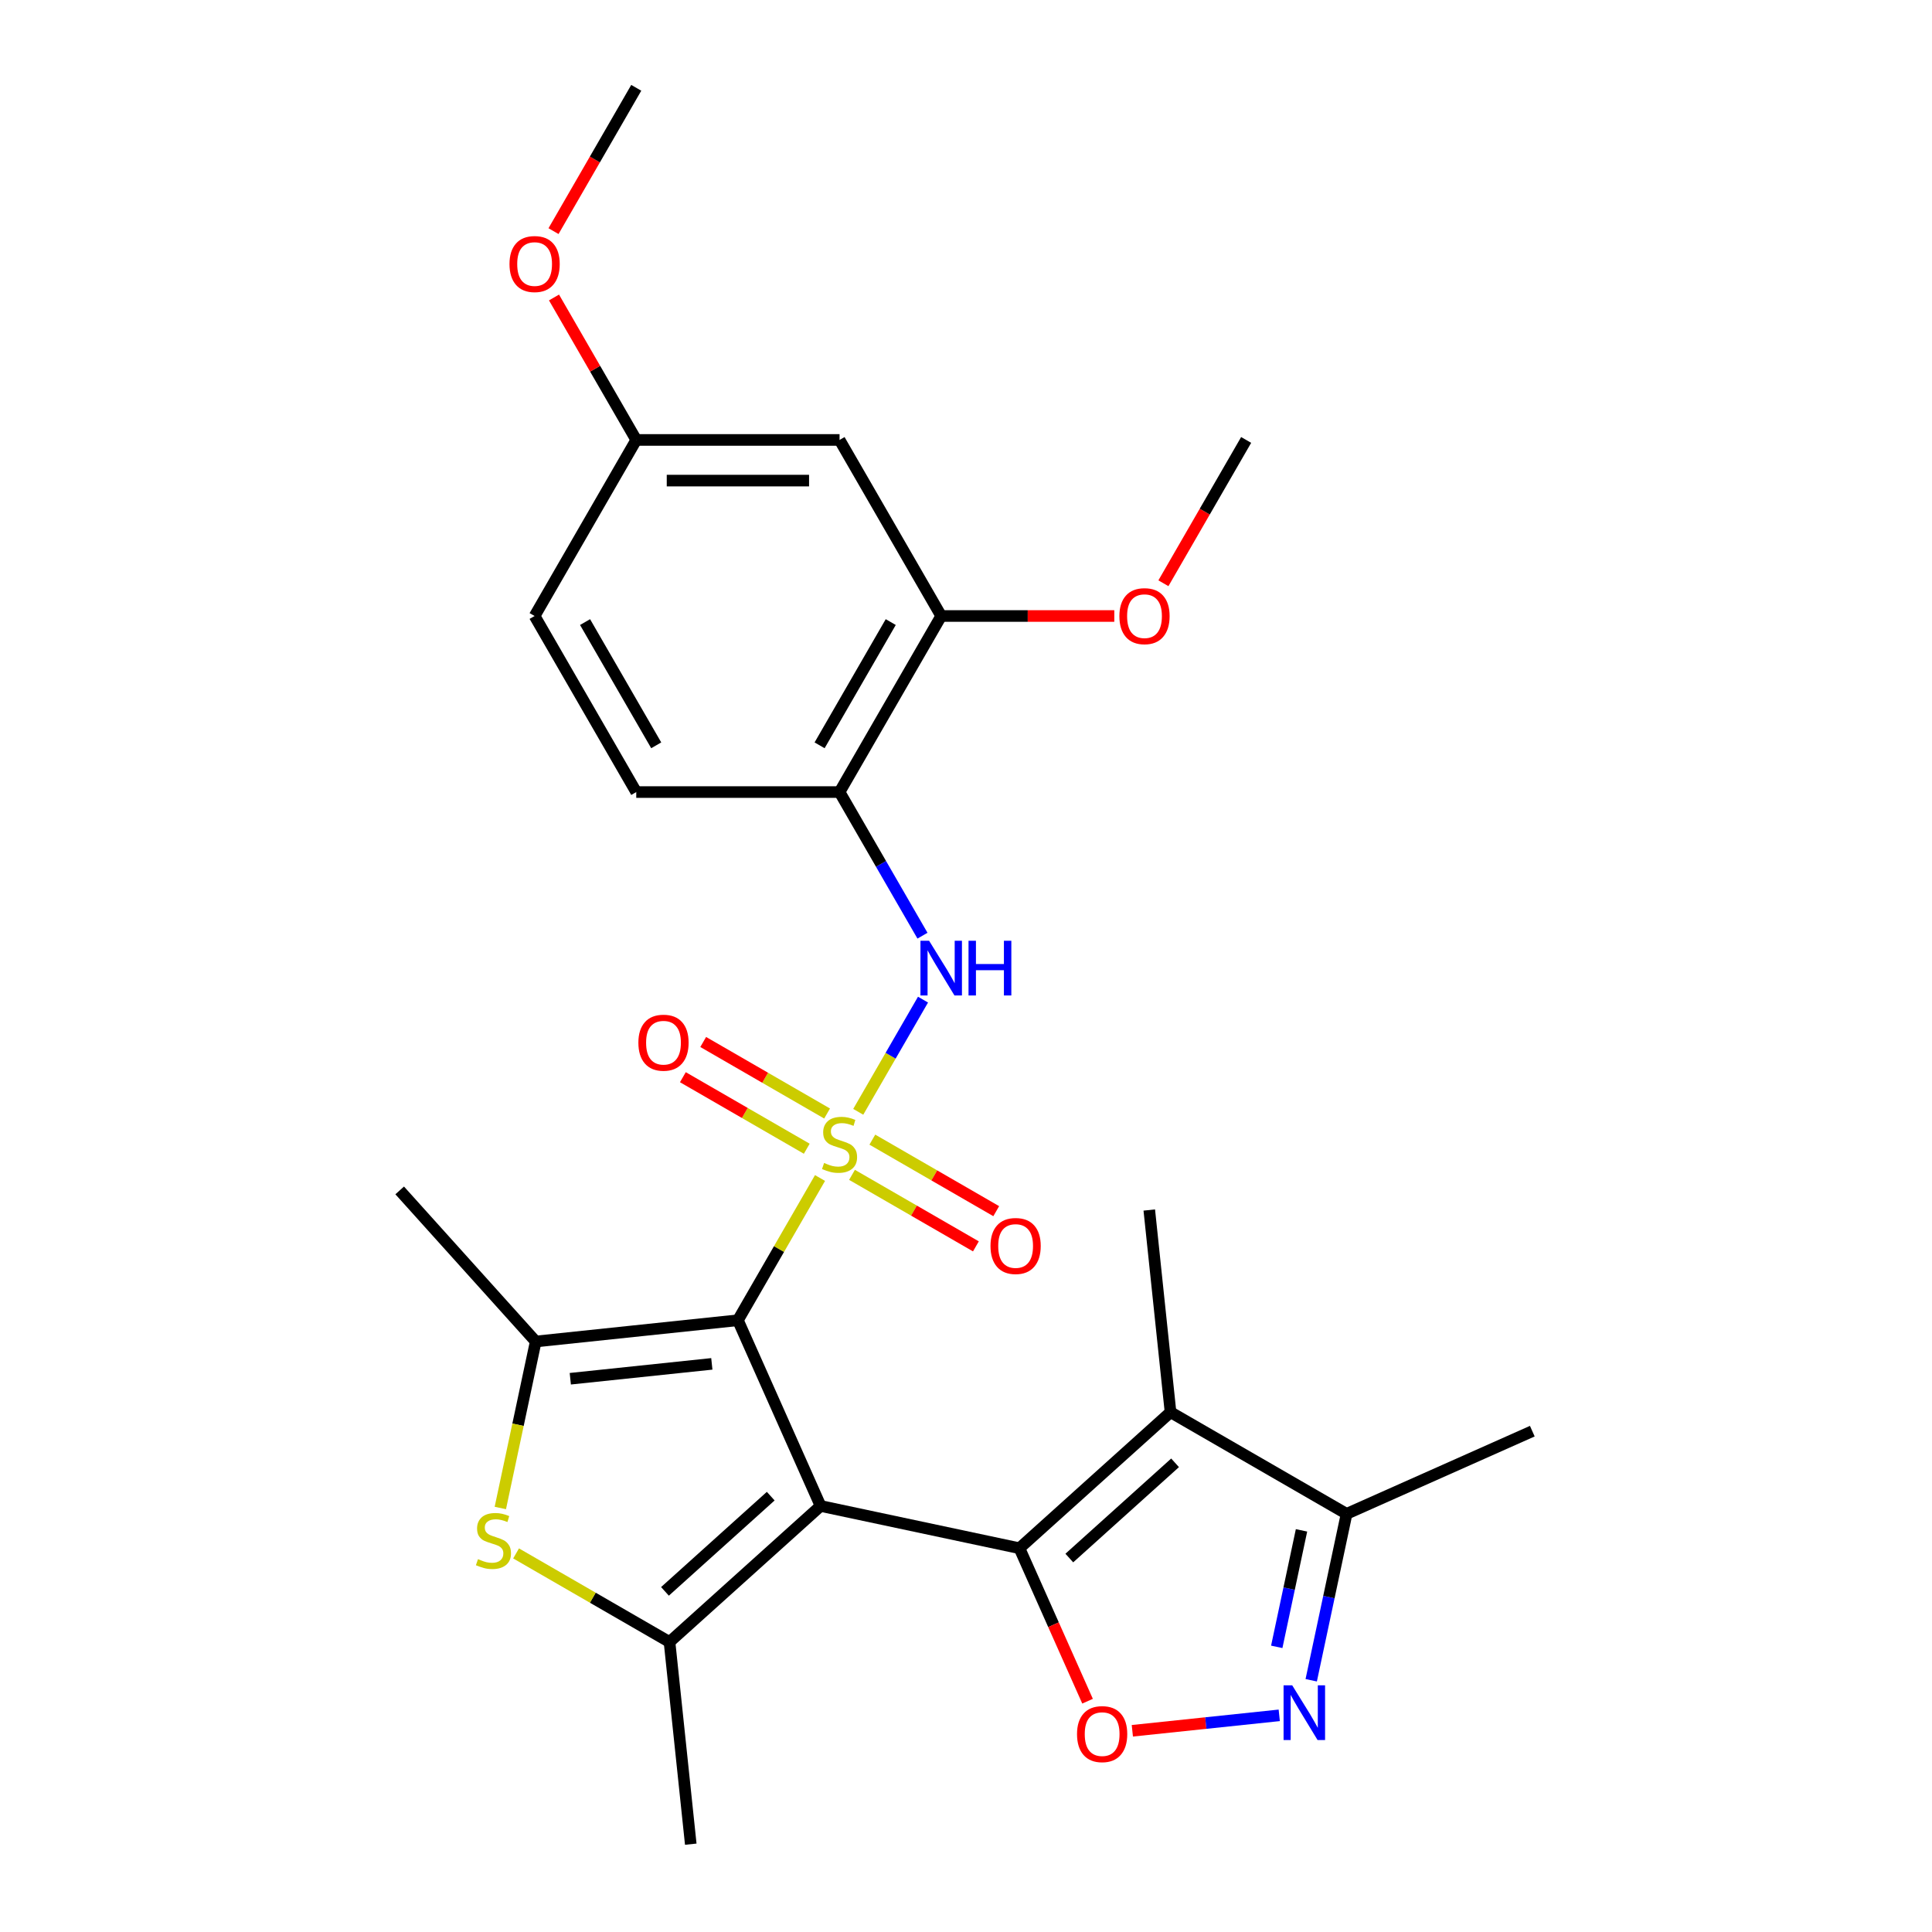 <?xml version='1.0' encoding='iso-8859-1'?>
<svg version='1.1' baseProfile='full'
              xmlns='http://www.w3.org/2000/svg'
                      xmlns:rdkit='http://www.rdkit.org/xml'
                      xmlns:xlink='http://www.w3.org/1999/xlink'
                  xml:space='preserve'
width='1000px' height='1000px' viewBox='0 0 1000 1000'>
<!-- END OF HEADER -->
<rect style='opacity:1.0;fill:#FFFFFF;stroke:none' width='1000' height='1000' x='0' y='0'> </rect>
<path class='bond-1' d='M 424.442,609.738 L 403.19,646.547' style='fill:none;fill-rule:evenodd;stroke:#CCCC00;stroke-width:6px;stroke-linecap:butt;stroke-linejoin:miter;stroke-opacity:1' />
<path class='bond-1' d='M 403.19,646.547 L 381.939,683.356' style='fill:none;fill-rule:evenodd;stroke:#000000;stroke-width:6px;stroke-linecap:butt;stroke-linejoin:miter;stroke-opacity:1' />
<path class='bond-8' d='M 444.223,575.477 L 460.987,546.441' style='fill:none;fill-rule:evenodd;stroke:#CCCC00;stroke-width:6px;stroke-linecap:butt;stroke-linejoin:miter;stroke-opacity:1' />
<path class='bond-8' d='M 460.987,546.441 L 477.75,517.406' style='fill:none;fill-rule:evenodd;stroke:#0000FF;stroke-width:6px;stroke-linecap:butt;stroke-linejoin:miter;stroke-opacity:1' />
<path class='bond-12' d='M 428.103,576.353 L 396.04,557.842' style='fill:none;fill-rule:evenodd;stroke:#CCCC00;stroke-width:6px;stroke-linecap:butt;stroke-linejoin:miter;stroke-opacity:1' />
<path class='bond-12' d='M 396.04,557.842 L 363.977,539.33' style='fill:none;fill-rule:evenodd;stroke:#FF0000;stroke-width:6px;stroke-linecap:butt;stroke-linejoin:miter;stroke-opacity:1' />
<path class='bond-12' d='M 417.58,594.579 L 385.517,576.068' style='fill:none;fill-rule:evenodd;stroke:#CCCC00;stroke-width:6px;stroke-linecap:butt;stroke-linejoin:miter;stroke-opacity:1' />
<path class='bond-12' d='M 385.517,576.068 L 353.454,557.556' style='fill:none;fill-rule:evenodd;stroke:#FF0000;stroke-width:6px;stroke-linecap:butt;stroke-linejoin:miter;stroke-opacity:1' />
<path class='bond-13' d='M 441.001,608.101 L 473.064,626.613' style='fill:none;fill-rule:evenodd;stroke:#CCCC00;stroke-width:6px;stroke-linecap:butt;stroke-linejoin:miter;stroke-opacity:1' />
<path class='bond-13' d='M 473.064,626.613 L 505.127,645.124' style='fill:none;fill-rule:evenodd;stroke:#FF0000;stroke-width:6px;stroke-linecap:butt;stroke-linejoin:miter;stroke-opacity:1' />
<path class='bond-13' d='M 451.524,589.876 L 483.587,608.387' style='fill:none;fill-rule:evenodd;stroke:#CCCC00;stroke-width:6px;stroke-linecap:butt;stroke-linejoin:miter;stroke-opacity:1' />
<path class='bond-13' d='M 483.587,608.387 L 515.649,626.898' style='fill:none;fill-rule:evenodd;stroke:#FF0000;stroke-width:6px;stroke-linecap:butt;stroke-linejoin:miter;stroke-opacity:1' />
<path class='bond-0' d='M 424.738,779.485 L 381.939,683.356' style='fill:none;fill-rule:evenodd;stroke:#000000;stroke-width:6px;stroke-linecap:butt;stroke-linejoin:miter;stroke-opacity:1' />
<path class='bond-2' d='M 424.738,779.485 L 527.665,801.363' style='fill:none;fill-rule:evenodd;stroke:#000000;stroke-width:6px;stroke-linecap:butt;stroke-linejoin:miter;stroke-opacity:1' />
<path class='bond-3' d='M 424.738,779.485 L 346.54,849.895' style='fill:none;fill-rule:evenodd;stroke:#000000;stroke-width:6px;stroke-linecap:butt;stroke-linejoin:miter;stroke-opacity:1' />
<path class='bond-3' d='M 398.926,774.407 L 344.187,823.694' style='fill:none;fill-rule:evenodd;stroke:#000000;stroke-width:6px;stroke-linecap:butt;stroke-linejoin:miter;stroke-opacity:1' />
<path class='bond-4' d='M 381.939,683.356 L 277.289,694.355' style='fill:none;fill-rule:evenodd;stroke:#000000;stroke-width:6px;stroke-linecap:butt;stroke-linejoin:miter;stroke-opacity:1' />
<path class='bond-4' d='M 368.441,705.936 L 295.186,713.635' style='fill:none;fill-rule:evenodd;stroke:#000000;stroke-width:6px;stroke-linecap:butt;stroke-linejoin:miter;stroke-opacity:1' />
<path class='bond-5' d='M 527.665,801.363 L 605.864,730.953' style='fill:none;fill-rule:evenodd;stroke:#000000;stroke-width:6px;stroke-linecap:butt;stroke-linejoin:miter;stroke-opacity:1' />
<path class='bond-5' d='M 553.477,806.441 L 608.216,757.154' style='fill:none;fill-rule:evenodd;stroke:#000000;stroke-width:6px;stroke-linecap:butt;stroke-linejoin:miter;stroke-opacity:1' />
<path class='bond-7' d='M 527.665,801.363 L 545.291,840.952' style='fill:none;fill-rule:evenodd;stroke:#000000;stroke-width:6px;stroke-linecap:butt;stroke-linejoin:miter;stroke-opacity:1' />
<path class='bond-7' d='M 545.291,840.952 L 562.918,880.541' style='fill:none;fill-rule:evenodd;stroke:#FF0000;stroke-width:6px;stroke-linecap:butt;stroke-linejoin:miter;stroke-opacity:1' />
<path class='bond-18' d='M 346.54,849.895 L 357.539,954.545' style='fill:none;fill-rule:evenodd;stroke:#000000;stroke-width:6px;stroke-linecap:butt;stroke-linejoin:miter;stroke-opacity:1' />
<path class='bond-27' d='M 346.54,849.895 L 306.831,826.969' style='fill:none;fill-rule:evenodd;stroke:#000000;stroke-width:6px;stroke-linecap:butt;stroke-linejoin:miter;stroke-opacity:1' />
<path class='bond-27' d='M 306.831,826.969 L 267.122,804.043' style='fill:none;fill-rule:evenodd;stroke:#CCCC00;stroke-width:6px;stroke-linecap:butt;stroke-linejoin:miter;stroke-opacity:1' />
<path class='bond-6' d='M 277.289,694.355 L 268.13,737.443' style='fill:none;fill-rule:evenodd;stroke:#000000;stroke-width:6px;stroke-linecap:butt;stroke-linejoin:miter;stroke-opacity:1' />
<path class='bond-6' d='M 268.13,737.443 L 258.971,780.532' style='fill:none;fill-rule:evenodd;stroke:#CCCC00;stroke-width:6px;stroke-linecap:butt;stroke-linejoin:miter;stroke-opacity:1' />
<path class='bond-20' d='M 277.289,694.355 L 206.878,616.157' style='fill:none;fill-rule:evenodd;stroke:#000000;stroke-width:6px;stroke-linecap:butt;stroke-linejoin:miter;stroke-opacity:1' />
<path class='bond-11' d='M 605.864,730.953 L 696.992,783.566' style='fill:none;fill-rule:evenodd;stroke:#000000;stroke-width:6px;stroke-linecap:butt;stroke-linejoin:miter;stroke-opacity:1' />
<path class='bond-19' d='M 605.864,730.953 L 594.864,626.303' style='fill:none;fill-rule:evenodd;stroke:#000000;stroke-width:6px;stroke-linecap:butt;stroke-linejoin:miter;stroke-opacity:1' />
<path class='bond-9' d='M 586.095,895.849 L 624.116,891.853' style='fill:none;fill-rule:evenodd;stroke:#FF0000;stroke-width:6px;stroke-linecap:butt;stroke-linejoin:miter;stroke-opacity:1' />
<path class='bond-9' d='M 624.116,891.853 L 662.137,887.857' style='fill:none;fill-rule:evenodd;stroke:#0000FF;stroke-width:6px;stroke-linecap:butt;stroke-linejoin:miter;stroke-opacity:1' />
<path class='bond-10' d='M 477.471,484.308 L 456.011,447.139' style='fill:none;fill-rule:evenodd;stroke:#0000FF;stroke-width:6px;stroke-linecap:butt;stroke-linejoin:miter;stroke-opacity:1' />
<path class='bond-10' d='M 456.011,447.139 L 434.552,409.97' style='fill:none;fill-rule:evenodd;stroke:#000000;stroke-width:6px;stroke-linecap:butt;stroke-linejoin:miter;stroke-opacity:1' />
<path class='bond-29' d='M 678.684,869.702 L 687.838,826.634' style='fill:none;fill-rule:evenodd;stroke:#0000FF;stroke-width:6px;stroke-linecap:butt;stroke-linejoin:miter;stroke-opacity:1' />
<path class='bond-29' d='M 687.838,826.634 L 696.992,783.566' style='fill:none;fill-rule:evenodd;stroke:#000000;stroke-width:6px;stroke-linecap:butt;stroke-linejoin:miter;stroke-opacity:1' />
<path class='bond-29' d='M 660.845,852.406 L 667.253,822.259' style='fill:none;fill-rule:evenodd;stroke:#0000FF;stroke-width:6px;stroke-linecap:butt;stroke-linejoin:miter;stroke-opacity:1' />
<path class='bond-29' d='M 667.253,822.259 L 673.661,792.111' style='fill:none;fill-rule:evenodd;stroke:#000000;stroke-width:6px;stroke-linecap:butt;stroke-linejoin:miter;stroke-opacity:1' />
<path class='bond-14' d='M 434.552,409.97 L 487.165,318.841' style='fill:none;fill-rule:evenodd;stroke:#000000;stroke-width:6px;stroke-linecap:butt;stroke-linejoin:miter;stroke-opacity:1' />
<path class='bond-14' d='M 424.218,385.778 L 461.047,321.988' style='fill:none;fill-rule:evenodd;stroke:#000000;stroke-width:6px;stroke-linecap:butt;stroke-linejoin:miter;stroke-opacity:1' />
<path class='bond-16' d='M 434.552,409.97 L 329.325,409.97' style='fill:none;fill-rule:evenodd;stroke:#000000;stroke-width:6px;stroke-linecap:butt;stroke-linejoin:miter;stroke-opacity:1' />
<path class='bond-24' d='M 696.992,783.566 L 793.122,740.767' style='fill:none;fill-rule:evenodd;stroke:#000000;stroke-width:6px;stroke-linecap:butt;stroke-linejoin:miter;stroke-opacity:1' />
<path class='bond-15' d='M 487.165,318.841 L 434.552,227.712' style='fill:none;fill-rule:evenodd;stroke:#000000;stroke-width:6px;stroke-linecap:butt;stroke-linejoin:miter;stroke-opacity:1' />
<path class='bond-22' d='M 487.165,318.841 L 531.963,318.841' style='fill:none;fill-rule:evenodd;stroke:#000000;stroke-width:6px;stroke-linecap:butt;stroke-linejoin:miter;stroke-opacity:1' />
<path class='bond-22' d='M 531.963,318.841 L 576.761,318.841' style='fill:none;fill-rule:evenodd;stroke:#FF0000;stroke-width:6px;stroke-linecap:butt;stroke-linejoin:miter;stroke-opacity:1' />
<path class='bond-28' d='M 434.552,227.712 L 329.325,227.712' style='fill:none;fill-rule:evenodd;stroke:#000000;stroke-width:6px;stroke-linecap:butt;stroke-linejoin:miter;stroke-opacity:1' />
<path class='bond-28' d='M 418.768,248.757 L 345.109,248.757' style='fill:none;fill-rule:evenodd;stroke:#000000;stroke-width:6px;stroke-linecap:butt;stroke-linejoin:miter;stroke-opacity:1' />
<path class='bond-21' d='M 329.325,409.97 L 276.712,318.841' style='fill:none;fill-rule:evenodd;stroke:#000000;stroke-width:6px;stroke-linecap:butt;stroke-linejoin:miter;stroke-opacity:1' />
<path class='bond-21' d='M 339.659,385.778 L 302.83,321.988' style='fill:none;fill-rule:evenodd;stroke:#000000;stroke-width:6px;stroke-linecap:butt;stroke-linejoin:miter;stroke-opacity:1' />
<path class='bond-17' d='M 329.325,227.712 L 276.712,318.841' style='fill:none;fill-rule:evenodd;stroke:#000000;stroke-width:6px;stroke-linecap:butt;stroke-linejoin:miter;stroke-opacity:1' />
<path class='bond-23' d='M 329.325,227.712 L 308.039,190.843' style='fill:none;fill-rule:evenodd;stroke:#000000;stroke-width:6px;stroke-linecap:butt;stroke-linejoin:miter;stroke-opacity:1' />
<path class='bond-23' d='M 308.039,190.843 L 286.753,153.974' style='fill:none;fill-rule:evenodd;stroke:#FF0000;stroke-width:6px;stroke-linecap:butt;stroke-linejoin:miter;stroke-opacity:1' />
<path class='bond-25' d='M 602.178,301.89 L 623.591,264.801' style='fill:none;fill-rule:evenodd;stroke:#FF0000;stroke-width:6px;stroke-linecap:butt;stroke-linejoin:miter;stroke-opacity:1' />
<path class='bond-25' d='M 623.591,264.801 L 645.005,227.712' style='fill:none;fill-rule:evenodd;stroke:#000000;stroke-width:6px;stroke-linecap:butt;stroke-linejoin:miter;stroke-opacity:1' />
<path class='bond-26' d='M 286.499,119.633 L 307.912,82.544' style='fill:none;fill-rule:evenodd;stroke:#FF0000;stroke-width:6px;stroke-linecap:butt;stroke-linejoin:miter;stroke-opacity:1' />
<path class='bond-26' d='M 307.912,82.544 L 329.325,45.455' style='fill:none;fill-rule:evenodd;stroke:#000000;stroke-width:6px;stroke-linecap:butt;stroke-linejoin:miter;stroke-opacity:1' />
<path  class='atom-0' d='M 426.552 601.947
Q 426.872 602.067, 428.192 602.627
Q 429.512 603.187, 430.952 603.547
Q 432.432 603.867, 433.872 603.867
Q 436.552 603.867, 438.112 602.587
Q 439.672 601.267, 439.672 598.987
Q 439.672 597.427, 438.872 596.467
Q 438.112 595.507, 436.912 594.987
Q 435.712 594.467, 433.712 593.867
Q 431.192 593.107, 429.672 592.387
Q 428.192 591.667, 427.112 590.147
Q 426.072 588.627, 426.072 586.067
Q 426.072 582.507, 428.472 580.307
Q 430.912 578.107, 435.712 578.107
Q 438.992 578.107, 442.712 579.667
L 441.792 582.747
Q 438.392 581.347, 435.832 581.347
Q 433.072 581.347, 431.552 582.507
Q 430.032 583.627, 430.072 585.587
Q 430.072 587.107, 430.832 588.027
Q 431.632 588.947, 432.752 589.467
Q 433.912 589.987, 435.832 590.587
Q 438.392 591.387, 439.912 592.187
Q 441.432 592.987, 442.512 594.627
Q 443.632 596.227, 443.632 598.987
Q 443.632 602.907, 440.992 605.027
Q 438.392 607.107, 434.032 607.107
Q 431.512 607.107, 429.592 606.547
Q 427.712 606.027, 425.472 605.107
L 426.552 601.947
' fill='#CCCC00'/>
<path  class='atom-7' d='M 247.411 807.002
Q 247.731 807.122, 249.051 807.682
Q 250.371 808.242, 251.811 808.602
Q 253.291 808.922, 254.731 808.922
Q 257.411 808.922, 258.971 807.642
Q 260.531 806.322, 260.531 804.042
Q 260.531 802.482, 259.731 801.522
Q 258.971 800.562, 257.771 800.042
Q 256.571 799.522, 254.571 798.922
Q 252.051 798.162, 250.531 797.442
Q 249.051 796.722, 247.971 795.202
Q 246.931 793.682, 246.931 791.122
Q 246.931 787.562, 249.331 785.362
Q 251.771 783.162, 256.571 783.162
Q 259.851 783.162, 263.571 784.722
L 262.651 787.802
Q 259.251 786.402, 256.691 786.402
Q 253.931 786.402, 252.411 787.562
Q 250.891 788.682, 250.931 790.642
Q 250.931 792.162, 251.691 793.082
Q 252.491 794.002, 253.611 794.522
Q 254.771 795.042, 256.691 795.642
Q 259.251 796.442, 260.771 797.242
Q 262.291 798.042, 263.371 799.682
Q 264.491 801.282, 264.491 804.042
Q 264.491 807.962, 261.851 810.082
Q 259.251 812.162, 254.891 812.162
Q 252.371 812.162, 250.451 811.602
Q 248.571 811.082, 246.331 810.162
L 247.411 807.002
' fill='#CCCC00'/>
<path  class='atom-8' d='M 557.465 897.572
Q 557.465 890.772, 560.825 886.972
Q 564.185 883.172, 570.465 883.172
Q 576.745 883.172, 580.105 886.972
Q 583.465 890.772, 583.465 897.572
Q 583.465 904.452, 580.065 908.372
Q 576.665 912.252, 570.465 912.252
Q 564.225 912.252, 560.825 908.372
Q 557.465 904.492, 557.465 897.572
M 570.465 909.052
Q 574.785 909.052, 577.105 906.172
Q 579.465 903.252, 579.465 897.572
Q 579.465 892.012, 577.105 889.212
Q 574.785 886.372, 570.465 886.372
Q 566.145 886.372, 563.785 889.172
Q 561.465 891.972, 561.465 897.572
Q 561.465 903.292, 563.785 906.172
Q 566.145 909.052, 570.465 909.052
' fill='#FF0000'/>
<path  class='atom-9' d='M 480.905 486.938
L 490.185 501.938
Q 491.105 503.418, 492.585 506.098
Q 494.065 508.778, 494.145 508.938
L 494.145 486.938
L 497.905 486.938
L 497.905 515.258
L 494.025 515.258
L 484.065 498.858
Q 482.905 496.938, 481.665 494.738
Q 480.465 492.538, 480.105 491.858
L 480.105 515.258
L 476.425 515.258
L 476.425 486.938
L 480.905 486.938
' fill='#0000FF'/>
<path  class='atom-9' d='M 501.305 486.938
L 505.145 486.938
L 505.145 498.978
L 519.625 498.978
L 519.625 486.938
L 523.465 486.938
L 523.465 515.258
L 519.625 515.258
L 519.625 502.178
L 505.145 502.178
L 505.145 515.258
L 501.305 515.258
L 501.305 486.938
' fill='#0000FF'/>
<path  class='atom-10' d='M 668.855 872.333
L 678.135 887.333
Q 679.055 888.813, 680.535 891.493
Q 682.015 894.173, 682.095 894.333
L 682.095 872.333
L 685.855 872.333
L 685.855 900.653
L 681.975 900.653
L 672.015 884.253
Q 670.855 882.333, 669.615 880.133
Q 668.415 877.933, 668.055 877.253
L 668.055 900.653
L 664.375 900.653
L 664.375 872.333
L 668.855 872.333
' fill='#0000FF'/>
<path  class='atom-13' d='M 330.423 539.694
Q 330.423 532.894, 333.783 529.094
Q 337.143 525.294, 343.423 525.294
Q 349.703 525.294, 353.063 529.094
Q 356.423 532.894, 356.423 539.694
Q 356.423 546.574, 353.023 550.494
Q 349.623 554.374, 343.423 554.374
Q 337.183 554.374, 333.783 550.494
Q 330.423 546.614, 330.423 539.694
M 343.423 551.174
Q 347.743 551.174, 350.063 548.294
Q 352.423 545.374, 352.423 539.694
Q 352.423 534.134, 350.063 531.334
Q 347.743 528.494, 343.423 528.494
Q 339.103 528.494, 336.743 531.294
Q 334.423 534.094, 334.423 539.694
Q 334.423 545.414, 336.743 548.294
Q 339.103 551.174, 343.423 551.174
' fill='#FF0000'/>
<path  class='atom-14' d='M 512.681 644.92
Q 512.681 638.12, 516.041 634.32
Q 519.401 630.52, 525.681 630.52
Q 531.961 630.52, 535.321 634.32
Q 538.681 638.12, 538.681 644.92
Q 538.681 651.8, 535.281 655.72
Q 531.881 659.6, 525.681 659.6
Q 519.441 659.6, 516.041 655.72
Q 512.681 651.84, 512.681 644.92
M 525.681 656.4
Q 530.001 656.4, 532.321 653.52
Q 534.681 650.6, 534.681 644.92
Q 534.681 639.36, 532.321 636.56
Q 530.001 633.72, 525.681 633.72
Q 521.361 633.72, 519.001 636.52
Q 516.681 639.32, 516.681 644.92
Q 516.681 650.64, 519.001 653.52
Q 521.361 656.4, 525.681 656.4
' fill='#FF0000'/>
<path  class='atom-23' d='M 579.392 318.921
Q 579.392 312.121, 582.752 308.321
Q 586.112 304.521, 592.392 304.521
Q 598.672 304.521, 602.032 308.321
Q 605.392 312.121, 605.392 318.921
Q 605.392 325.801, 601.992 329.721
Q 598.592 333.601, 592.392 333.601
Q 586.152 333.601, 582.752 329.721
Q 579.392 325.841, 579.392 318.921
M 592.392 330.401
Q 596.712 330.401, 599.032 327.521
Q 601.392 324.601, 601.392 318.921
Q 601.392 313.361, 599.032 310.561
Q 596.712 307.721, 592.392 307.721
Q 588.072 307.721, 585.712 310.521
Q 583.392 313.321, 583.392 318.921
Q 583.392 324.641, 585.712 327.521
Q 588.072 330.401, 592.392 330.401
' fill='#FF0000'/>
<path  class='atom-24' d='M 263.712 136.663
Q 263.712 129.863, 267.072 126.063
Q 270.432 122.263, 276.712 122.263
Q 282.992 122.263, 286.352 126.063
Q 289.712 129.863, 289.712 136.663
Q 289.712 143.543, 286.312 147.463
Q 282.912 151.343, 276.712 151.343
Q 270.472 151.343, 267.072 147.463
Q 263.712 143.583, 263.712 136.663
M 276.712 148.143
Q 281.032 148.143, 283.352 145.263
Q 285.712 142.343, 285.712 136.663
Q 285.712 131.103, 283.352 128.303
Q 281.032 125.463, 276.712 125.463
Q 272.392 125.463, 270.032 128.263
Q 267.712 131.063, 267.712 136.663
Q 267.712 142.383, 270.032 145.263
Q 272.392 148.143, 276.712 148.143
' fill='#FF0000'/>
</svg>
